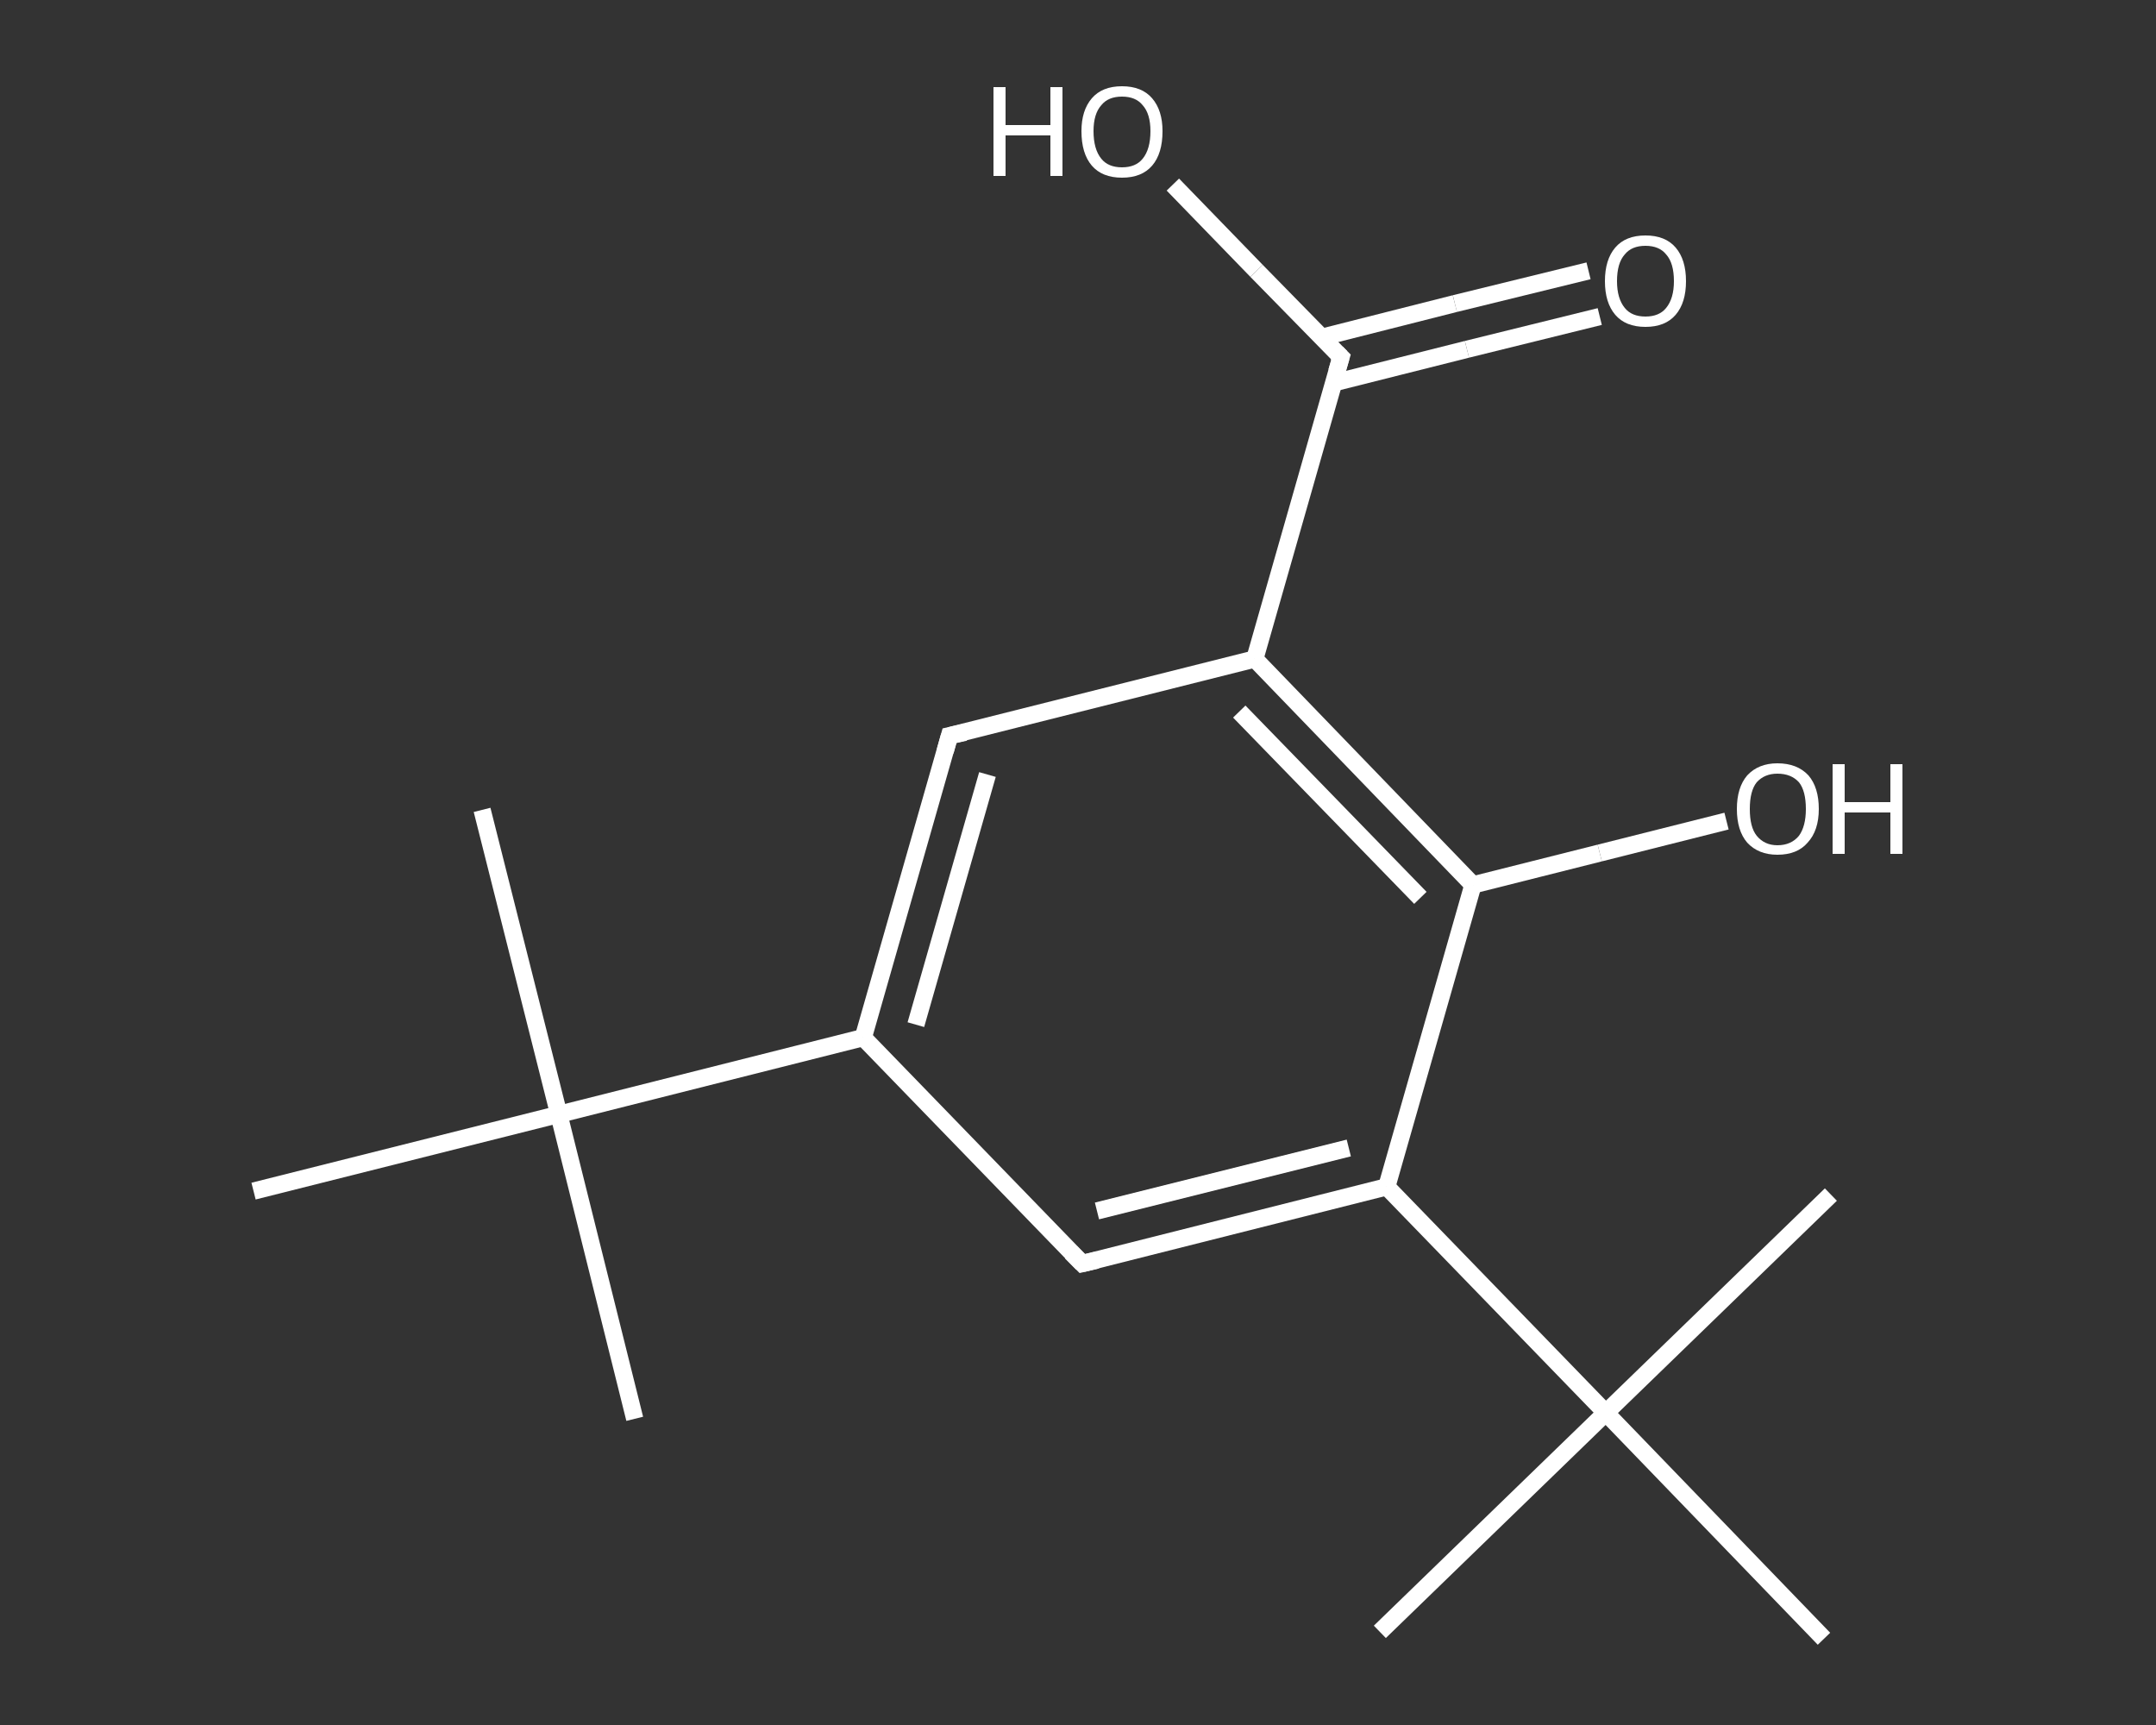 <?xml version='1.0' encoding='iso-8859-1'?>
<svg version='1.1' baseProfile='full'
              xmlns='http://www.w3.org/2000/svg'
                      xmlns:rdkit='http://www.rdkit.org/xml'
                      xmlns:xlink='http://www.w3.org/1999/xlink'
                  xml:space='preserve'
width='250px' height='200px' viewBox='0 0 250 200'>
<rect x="0" y="0" width="250" height="200" fill="#333333" stroke="none"/>
<!-- END OF HEADER -->
<rect style='opacity:1.0;fill:transparent;stroke:none' width='250.0' height='200.0' x='0.0' y='0.0'> </rect>
<path class='bond-0 atom-0 atom-1' d='M 55.9,93.9 L 64.8,129.2' style='fill:none;fill-rule:evenodd;stroke:#FFFFFF;stroke-width:2.0px;stroke-linecap:butt;stroke-linejoin:miter;stroke-opacity:1' />
<path class='bond-1 atom-1 atom-2' d='M 64.8,129.2 L 73.6,164.5' style='fill:none;fill-rule:evenodd;stroke:#FFFFFF;stroke-width:2.0px;stroke-linecap:butt;stroke-linejoin:miter;stroke-opacity:1' />
<path class='bond-2 atom-1 atom-3' d='M 64.8,129.2 L 29.4,138.1' style='fill:none;fill-rule:evenodd;stroke:#FFFFFF;stroke-width:2.0px;stroke-linecap:butt;stroke-linejoin:miter;stroke-opacity:1' />
<path class='bond-3 atom-1 atom-4' d='M 64.8,129.2 L 100.1,120.3' style='fill:none;fill-rule:evenodd;stroke:#FFFFFF;stroke-width:2.0px;stroke-linecap:butt;stroke-linejoin:miter;stroke-opacity:1' />
<path class='bond-4 atom-4 atom-5' d='M 100.1,120.3 L 110.1,85.3' style='fill:none;fill-rule:evenodd;stroke:#FFFFFF;stroke-width:2.0px;stroke-linecap:butt;stroke-linejoin:miter;stroke-opacity:1' />
<path class='bond-4 atom-4 atom-5' d='M 106.2,118.8 L 114.5,89.8' style='fill:none;fill-rule:evenodd;stroke:#FFFFFF;stroke-width:2.0px;stroke-linecap:butt;stroke-linejoin:miter;stroke-opacity:1' />
<path class='bond-5 atom-5 atom-6' d='M 110.1,85.3 L 145.5,76.4' style='fill:none;fill-rule:evenodd;stroke:#FFFFFF;stroke-width:2.0px;stroke-linecap:butt;stroke-linejoin:miter;stroke-opacity:1' />
<path class='bond-6 atom-6 atom-7' d='M 145.5,76.4 L 155.5,41.4' style='fill:none;fill-rule:evenodd;stroke:#FFFFFF;stroke-width:2.0px;stroke-linecap:butt;stroke-linejoin:miter;stroke-opacity:1' />
<path class='bond-7 atom-7 atom-8' d='M 154.6,44.4 L 170.1,40.5' style='fill:none;fill-rule:evenodd;stroke:#FFFFFF;stroke-width:2.0px;stroke-linecap:butt;stroke-linejoin:miter;stroke-opacity:1' />
<path class='bond-7 atom-7 atom-8' d='M 170.1,40.5 L 185.5,36.7' style='fill:none;fill-rule:evenodd;stroke:#FFFFFF;stroke-width:2.0px;stroke-linecap:butt;stroke-linejoin:miter;stroke-opacity:1' />
<path class='bond-7 atom-7 atom-8' d='M 153.3,39.1 L 168.7,35.2' style='fill:none;fill-rule:evenodd;stroke:#FFFFFF;stroke-width:2.0px;stroke-linecap:butt;stroke-linejoin:miter;stroke-opacity:1' />
<path class='bond-7 atom-7 atom-8' d='M 168.7,35.2 L 184.2,31.4' style='fill:none;fill-rule:evenodd;stroke:#FFFFFF;stroke-width:2.0px;stroke-linecap:butt;stroke-linejoin:miter;stroke-opacity:1' />
<path class='bond-8 atom-7 atom-9' d='M 155.5,41.4 L 145.7,31.4' style='fill:none;fill-rule:evenodd;stroke:#FFFFFF;stroke-width:2.0px;stroke-linecap:butt;stroke-linejoin:miter;stroke-opacity:1' />
<path class='bond-8 atom-7 atom-9' d='M 145.7,31.4 L 136.0,21.4' style='fill:none;fill-rule:evenodd;stroke:#FFFFFF;stroke-width:2.0px;stroke-linecap:butt;stroke-linejoin:miter;stroke-opacity:1' />
<path class='bond-9 atom-6 atom-10' d='M 145.5,76.4 L 170.8,102.6' style='fill:none;fill-rule:evenodd;stroke:#FFFFFF;stroke-width:2.0px;stroke-linecap:butt;stroke-linejoin:miter;stroke-opacity:1' />
<path class='bond-9 atom-6 atom-10' d='M 143.7,82.5 L 164.7,104.1' style='fill:none;fill-rule:evenodd;stroke:#FFFFFF;stroke-width:2.0px;stroke-linecap:butt;stroke-linejoin:miter;stroke-opacity:1' />
<path class='bond-10 atom-10 atom-11' d='M 170.8,102.6 L 185.5,98.9' style='fill:none;fill-rule:evenodd;stroke:#FFFFFF;stroke-width:2.0px;stroke-linecap:butt;stroke-linejoin:miter;stroke-opacity:1' />
<path class='bond-10 atom-10 atom-11' d='M 185.5,98.9 L 200.2,95.2' style='fill:none;fill-rule:evenodd;stroke:#FFFFFF;stroke-width:2.0px;stroke-linecap:butt;stroke-linejoin:miter;stroke-opacity:1' />
<path class='bond-11 atom-10 atom-12' d='M 170.8,102.6 L 160.8,137.6' style='fill:none;fill-rule:evenodd;stroke:#FFFFFF;stroke-width:2.0px;stroke-linecap:butt;stroke-linejoin:miter;stroke-opacity:1' />
<path class='bond-12 atom-12 atom-13' d='M 160.8,137.6 L 186.2,163.8' style='fill:none;fill-rule:evenodd;stroke:#FFFFFF;stroke-width:2.0px;stroke-linecap:butt;stroke-linejoin:miter;stroke-opacity:1' />
<path class='bond-13 atom-13 atom-14' d='M 186.2,163.8 L 160.0,189.2' style='fill:none;fill-rule:evenodd;stroke:#FFFFFF;stroke-width:2.0px;stroke-linecap:butt;stroke-linejoin:miter;stroke-opacity:1' />
<path class='bond-14 atom-13 atom-15' d='M 186.2,163.8 L 212.3,138.5' style='fill:none;fill-rule:evenodd;stroke:#FFFFFF;stroke-width:2.0px;stroke-linecap:butt;stroke-linejoin:miter;stroke-opacity:1' />
<path class='bond-15 atom-13 atom-16' d='M 186.2,163.8 L 211.5,190.0' style='fill:none;fill-rule:evenodd;stroke:#FFFFFF;stroke-width:2.0px;stroke-linecap:butt;stroke-linejoin:miter;stroke-opacity:1' />
<path class='bond-16 atom-12 atom-17' d='M 160.8,137.6 L 125.5,146.5' style='fill:none;fill-rule:evenodd;stroke:#FFFFFF;stroke-width:2.0px;stroke-linecap:butt;stroke-linejoin:miter;stroke-opacity:1' />
<path class='bond-16 atom-12 atom-17' d='M 156.4,133.1 L 127.2,140.4' style='fill:none;fill-rule:evenodd;stroke:#FFFFFF;stroke-width:2.0px;stroke-linecap:butt;stroke-linejoin:miter;stroke-opacity:1' />
<path class='bond-17 atom-17 atom-4' d='M 125.5,146.5 L 100.1,120.3' style='fill:none;fill-rule:evenodd;stroke:#FFFFFF;stroke-width:2.0px;stroke-linecap:butt;stroke-linejoin:miter;stroke-opacity:1' />
<path d='M 109.6,87.1 L 110.1,85.3 L 111.9,84.9' style='fill:none;stroke:#FFFFFF;stroke-width:2.0px;stroke-linecap:butt;stroke-linejoin:miter;stroke-opacity:1;' />
<path d='M 155.0,43.1 L 155.5,41.4 L 155.0,40.9' style='fill:none;stroke:#FFFFFF;stroke-width:2.0px;stroke-linecap:butt;stroke-linejoin:miter;stroke-opacity:1;' />
<path d='M 127.2,146.1 L 125.5,146.5 L 124.2,145.2' style='fill:none;stroke:#FFFFFF;stroke-width:2.0px;stroke-linecap:butt;stroke-linejoin:miter;stroke-opacity:1;' />
<path class='atom-8' d='M 186.1 32.6
Q 186.1 30.1, 187.3 28.7
Q 188.5 27.3, 190.8 27.3
Q 193.1 27.3, 194.3 28.7
Q 195.5 30.1, 195.5 32.6
Q 195.5 35.1, 194.3 36.5
Q 193.1 37.9, 190.8 37.9
Q 188.5 37.9, 187.3 36.5
Q 186.1 35.1, 186.1 32.6
M 190.8 36.7
Q 192.4 36.7, 193.2 35.7
Q 194.1 34.6, 194.1 32.6
Q 194.1 30.5, 193.2 29.5
Q 192.4 28.5, 190.8 28.5
Q 189.2 28.5, 188.4 29.5
Q 187.5 30.5, 187.5 32.6
Q 187.5 34.6, 188.4 35.7
Q 189.2 36.7, 190.8 36.7
' fill='#FFFFFF'/>
<path class='atom-9' d='M 115.2 10.1
L 116.6 10.1
L 116.6 14.5
L 121.8 14.5
L 121.8 10.1
L 123.2 10.1
L 123.2 20.4
L 121.8 20.4
L 121.8 15.7
L 116.6 15.7
L 116.6 20.4
L 115.2 20.4
L 115.2 10.1
' fill='#FFFFFF'/>
<path class='atom-9' d='M 125.4 15.2
Q 125.4 12.8, 126.6 11.4
Q 127.8 10.0, 130.1 10.0
Q 132.4 10.0, 133.6 11.4
Q 134.8 12.8, 134.8 15.2
Q 134.8 17.8, 133.6 19.2
Q 132.4 20.6, 130.1 20.6
Q 127.8 20.6, 126.6 19.2
Q 125.4 17.8, 125.4 15.2
M 130.1 19.4
Q 131.7 19.4, 132.5 18.4
Q 133.4 17.3, 133.4 15.2
Q 133.4 13.2, 132.5 12.2
Q 131.7 11.2, 130.1 11.2
Q 128.5 11.2, 127.7 12.2
Q 126.8 13.2, 126.8 15.2
Q 126.8 17.3, 127.7 18.4
Q 128.5 19.4, 130.1 19.4
' fill='#FFFFFF'/>
<path class='atom-11' d='M 201.4 93.8
Q 201.4 91.3, 202.6 89.9
Q 203.9 88.5, 206.1 88.5
Q 208.4 88.5, 209.7 89.9
Q 210.9 91.3, 210.9 93.8
Q 210.9 96.3, 209.6 97.7
Q 208.4 99.1, 206.1 99.1
Q 203.9 99.1, 202.6 97.7
Q 201.4 96.3, 201.4 93.8
M 206.1 98.0
Q 207.7 98.0, 208.6 96.9
Q 209.4 95.8, 209.4 93.8
Q 209.4 91.7, 208.6 90.7
Q 207.7 89.7, 206.1 89.7
Q 204.6 89.7, 203.7 90.7
Q 202.9 91.7, 202.9 93.8
Q 202.9 95.9, 203.7 96.9
Q 204.6 98.0, 206.1 98.0
' fill='#FFFFFF'/>
<path class='atom-11' d='M 212.5 88.6
L 213.9 88.6
L 213.9 93.0
L 219.2 93.0
L 219.2 88.6
L 220.6 88.6
L 220.6 99.0
L 219.2 99.0
L 219.2 94.2
L 213.9 94.2
L 213.9 99.0
L 212.5 99.0
L 212.5 88.6
' fill='#FFFFFF'/>
</svg>
